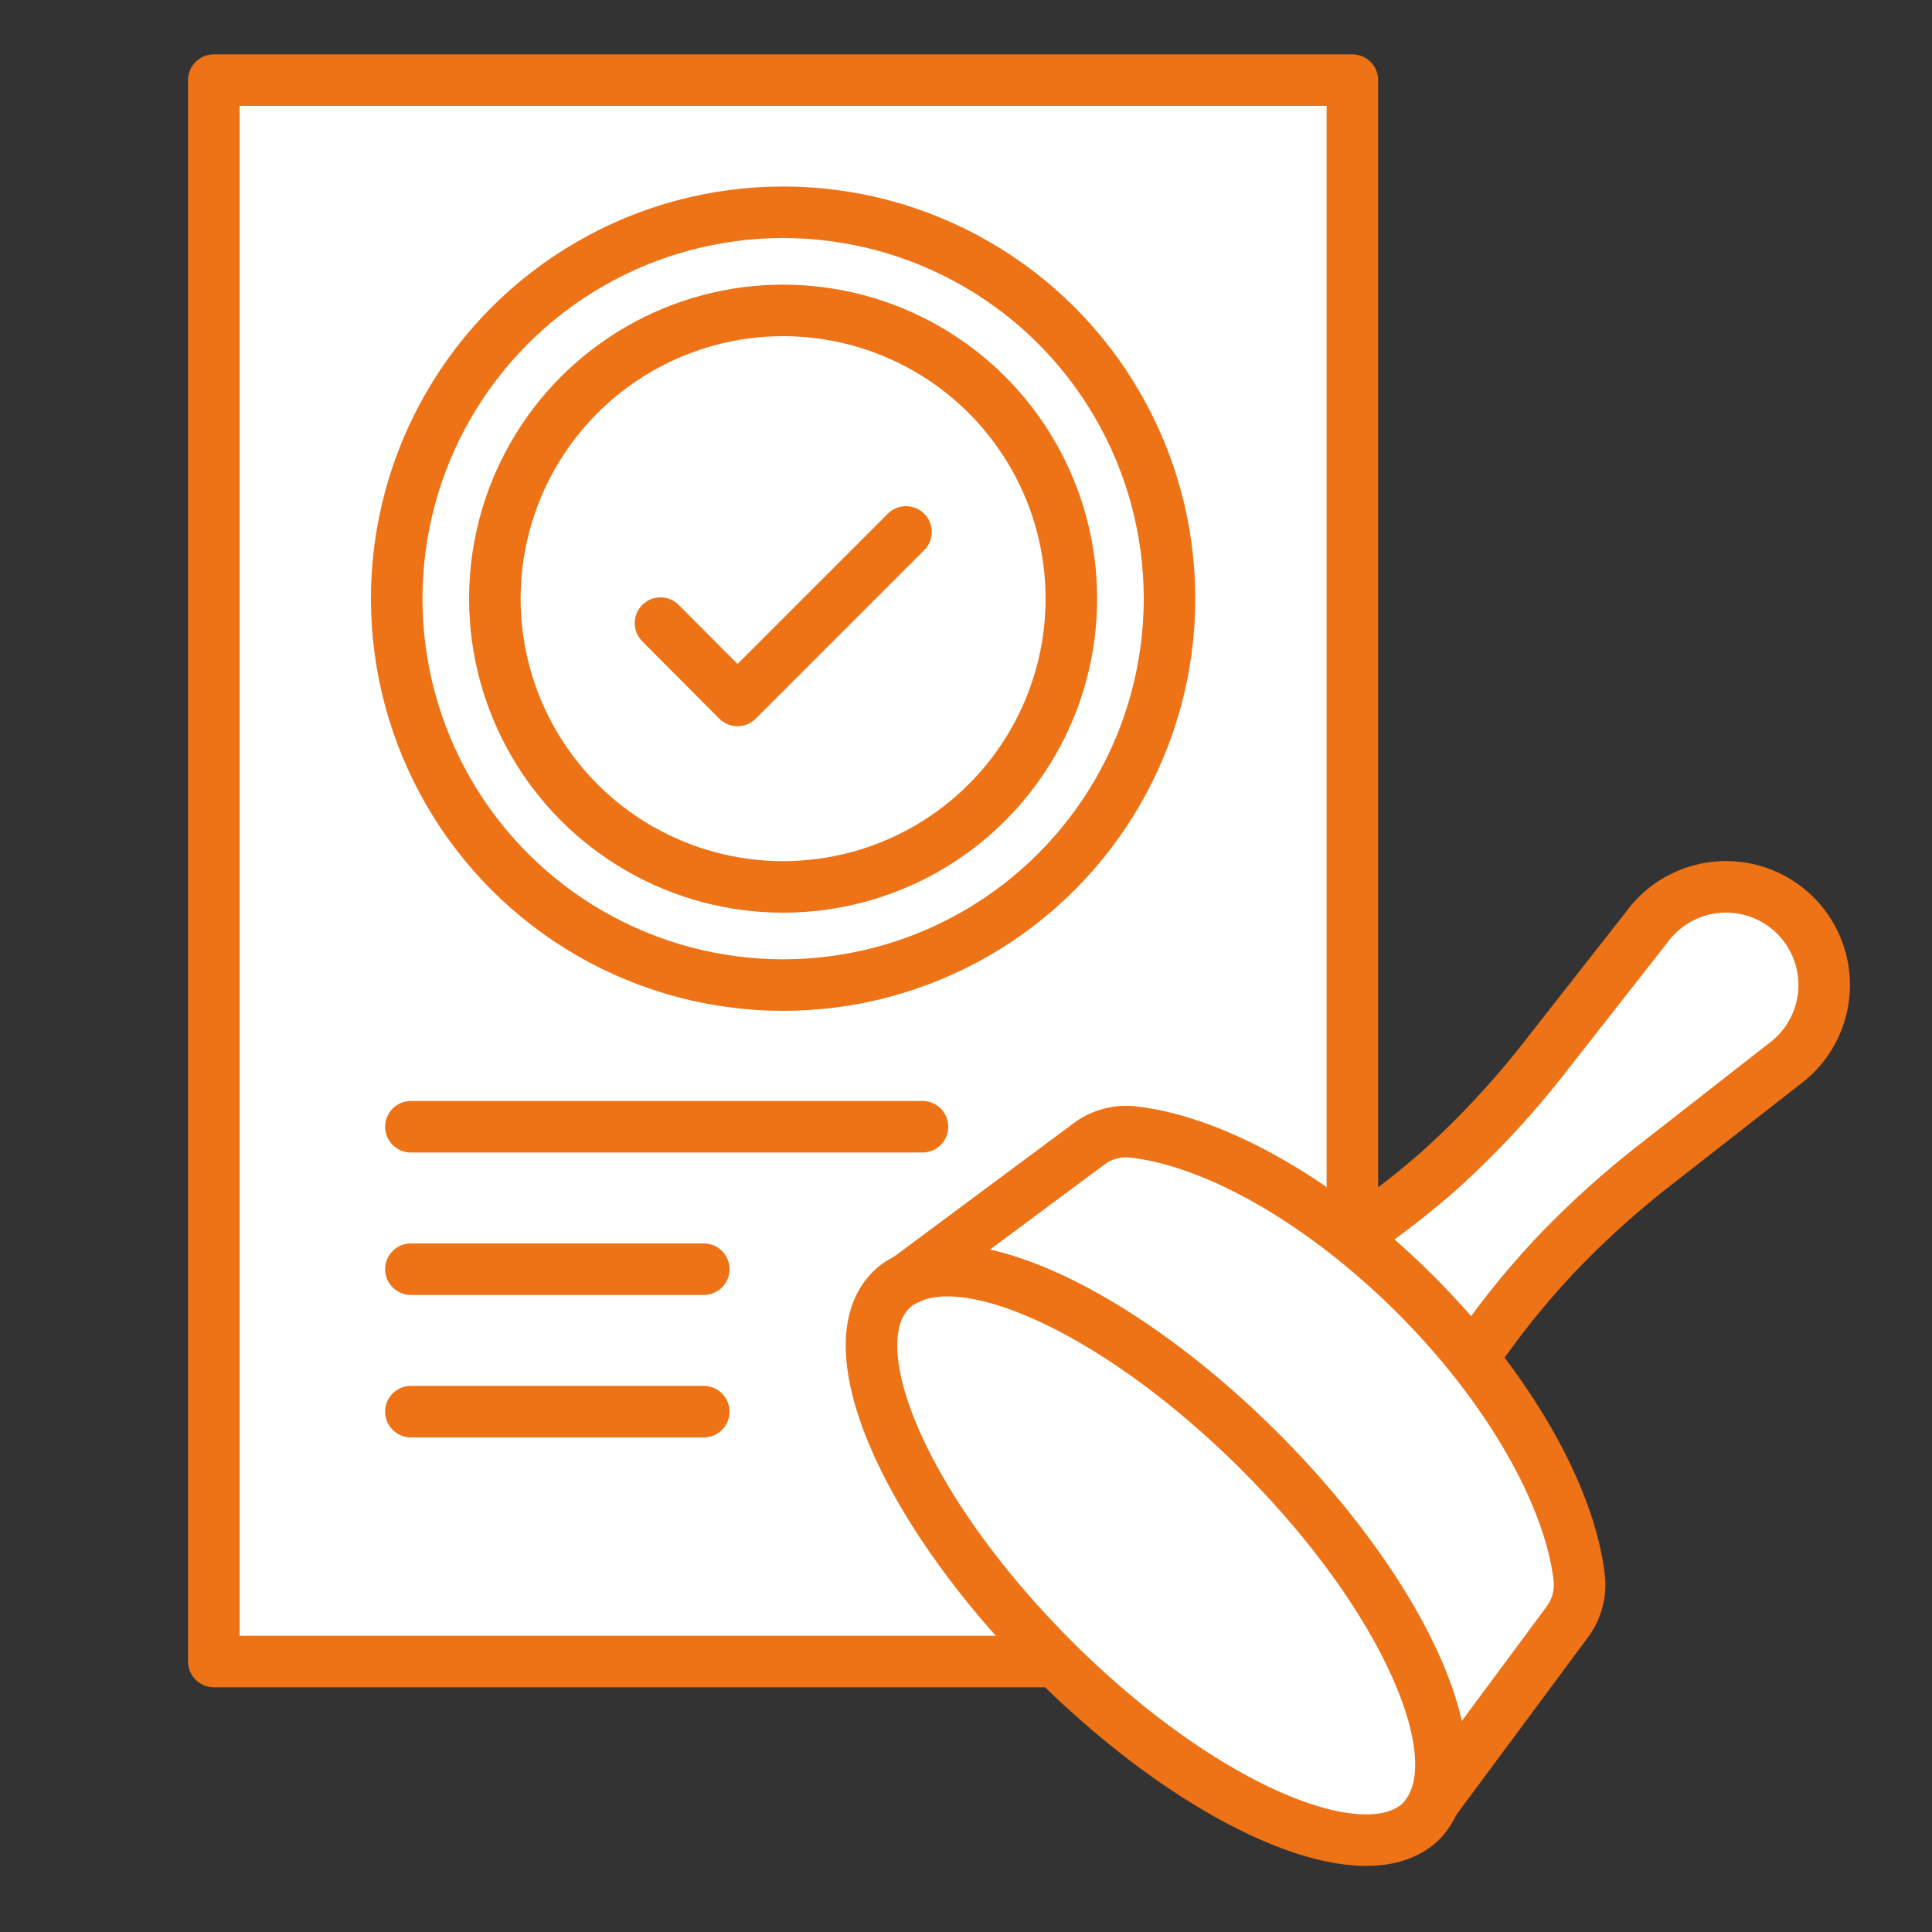 <svg id="Layer_1" data-name="Layer 1" xmlns="http://www.w3.org/2000/svg" viewBox="0 0 75 75"><rect x="0" y="0" width="75" height="75" fill="#333333" stroke="none"/><defs><style>.cls-1,.cls-4{fill:none;}.cls-2,.cls-3{fill:#fff;}.cls-2,.cls-3,.cls-4{stroke:#ee7216;stroke-linejoin:round;stroke-width:2px;}.cls-2,.cls-4{stroke-linecap:round;}</style></defs><rect class="cls-1" x="0.01" y="-0.02" width="75" height="75"/><rect class="cls-2" x="8.3" y="3.11" width="44.2" height="61.39"/><circle class="cls-2" cx="30.4" cy="23.24" r="15"/><path class="cls-2" d="M57.17,52.74l.15-.22a32.29,32.29,0,0,1,3.13-3.87,35.62,35.62,0,0,1,3.7-3.35l5.12-4A3.81,3.81,0,1,0,63.92,36L60,41a34.48,34.48,0,0,1-4.16,4.47,33.94,33.94,0,0,1-2.93,2.29l-.42.29a29.75,29.75,0,0,1,4.67,4.67Z"/><path class="cls-2" d="M48.91,56.34c5.2,5.2,8,11,6.73,13.64l5.19-7a2.43,2.43,0,0,0,.48-1.68c-.27-2.46-1.74-5.55-4.14-8.56a29.75,29.75,0,0,0-4.67-4.67c-3-2.4-6.1-3.87-8.55-4.13a2.4,2.4,0,0,0-1.68.47l-7,5.2C37.92,48.36,43.71,51.14,48.91,56.34Z"/><path class="cls-3" d="M55.64,70c1.25-2.65-1.53-8.44-6.73-13.64s-11-8-13.64-6.73a2.07,2.07,0,0,0-.68.45c-2.22,2.21.6,8.62,6.28,14.31s12.1,8.5,14.32,6.29A2.59,2.59,0,0,0,55.64,70Z"/><line class="cls-2" x1="15.95" y1="43.74" x2="35.81" y2="43.74"/><line class="cls-2" x1="15.95" y1="49.27" x2="27.32" y2="49.27"/><line class="cls-2" x1="15.95" y1="54.8" x2="27.32" y2="54.8"/><circle class="cls-3" cx="30.4" cy="23.24" r="11.19"/><polyline class="cls-4" points="25.64 24.19 28.63 27.19 35.17 20.65"/></svg>